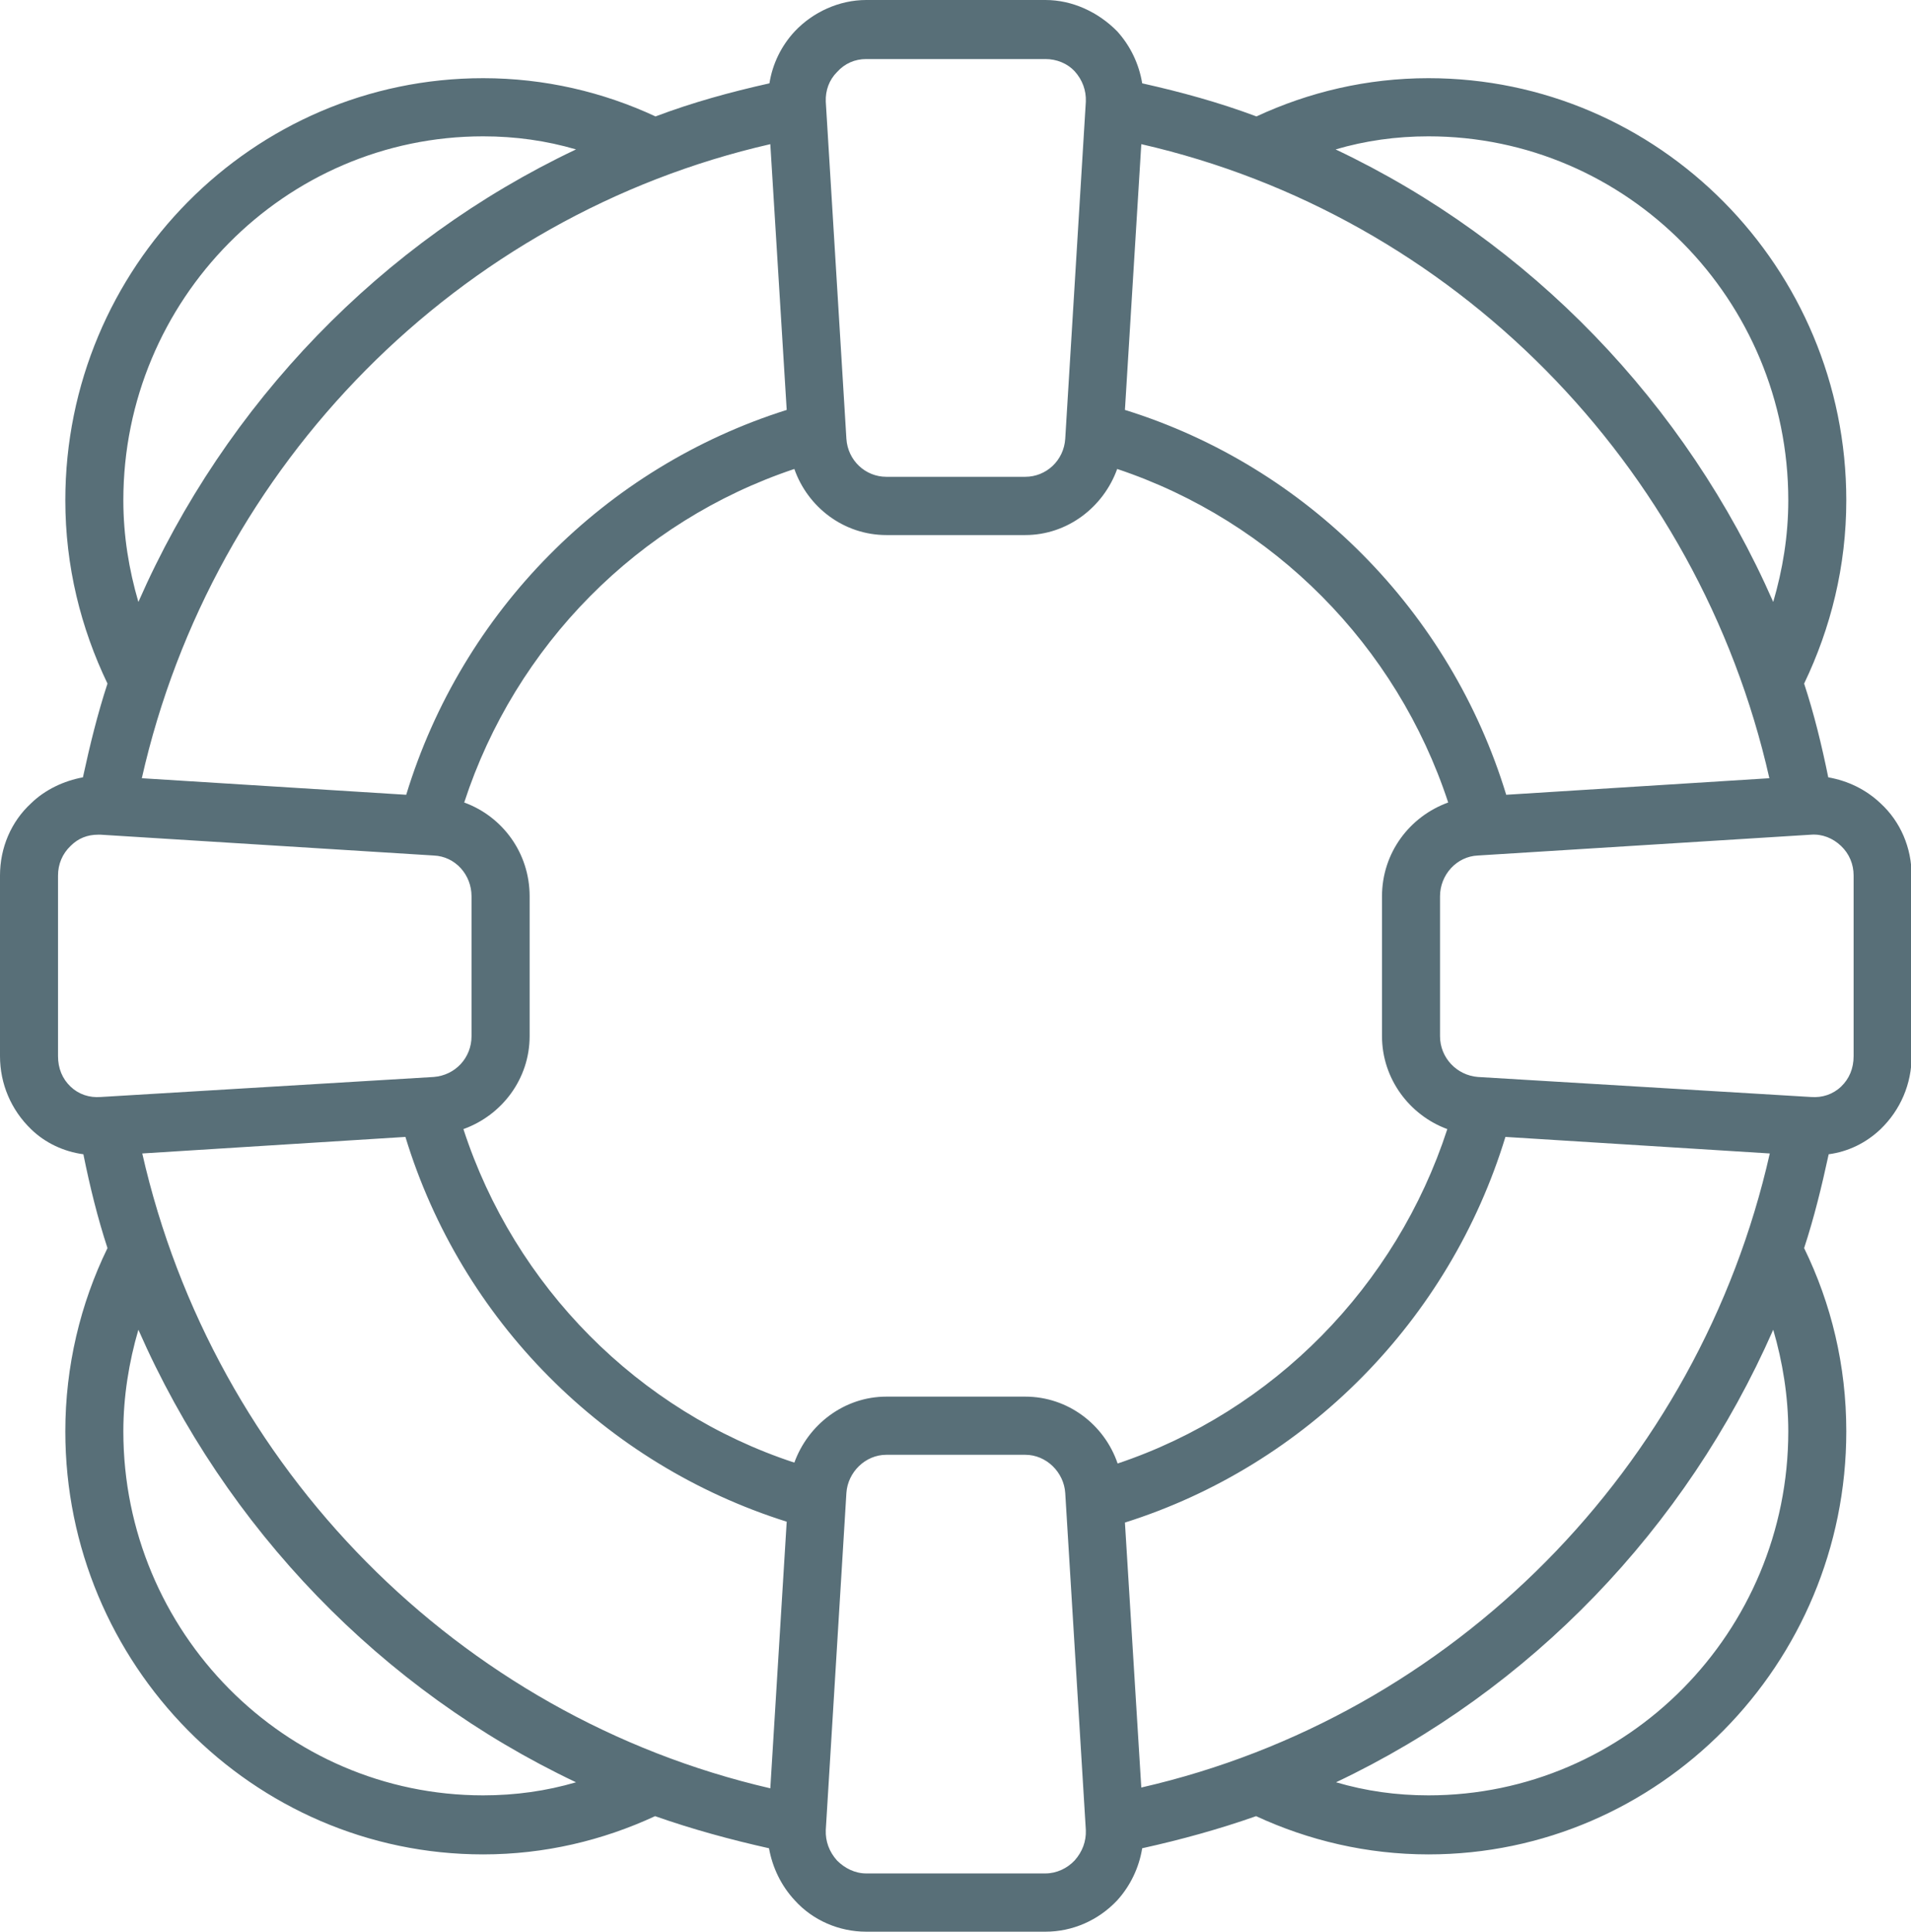 <?xml version="1.0" encoding="UTF-8"?>
<svg width="94px" height="95px" viewBox="0 0 94 95" version="1.1" xmlns="http://www.w3.org/2000/svg" xmlns:xlink="http://www.w3.org/1999/xlink">
    <title>aide copy</title>
    <g id="aide-copy" stroke="none" stroke-width="1" fill="none" fill-rule="evenodd">
        <path d="M91.177,51.942 C91.177,52.541 90.965,53.053 90.562,53.438 C90.159,53.823 89.631,53.993 89.081,53.95 L72.695,52.965 C71.66,52.882 70.833,52.025 70.833,50.958 L70.833,44.082 C70.833,43.014 71.66,42.118 72.695,42.074 L89.081,41.05 C89.631,41.007 90.159,41.221 90.562,41.606 C90.965,41.991 91.177,42.503 91.177,43.058 L91.177,51.942 Z M70.265,88.295 C68.676,88.295 67.178,88.08 65.718,87.652 C75.276,83.124 82.927,75.177 87.223,65.396 C87.687,66.975 87.964,68.686 87.964,70.396 C87.964,80.264 80.03,88.295 70.265,88.295 L70.265,88.295 Z M56.139,87.91 L55.334,74.879 C64.259,72.062 71.3,64.928 74.05,55.913 L87.054,56.727 C83.564,72.189 71.469,84.406 56.139,87.91 L56.139,87.91 Z M52.861,91.496 C52.502,91.881 51.974,92.135 51.424,92.135 L42.607,92.135 C42.057,92.135 41.55,91.881 41.169,91.496 C40.788,91.068 40.598,90.556 40.619,90 L41.633,73.427 C41.698,72.404 42.564,71.546 43.599,71.546 L50.432,71.546 C51.467,71.546 52.333,72.404 52.398,73.427 L53.411,90 C53.433,90.556 53.242,91.068 52.861,91.496 L52.861,91.496 Z M6.998,56.727 L19.942,55.913 C22.687,64.928 29.75,72.019 38.697,74.836 L37.891,87.949 C22.561,84.406 10.51,72.189 6.998,56.727 L6.998,56.727 Z M23.765,88.295 C14.018,88.295 6.067,80.264 6.067,70.396 C6.067,68.686 6.344,66.975 6.807,65.396 C11.103,75.177 18.777,83.124 28.334,87.652 C26.875,88.08 25.355,88.295 23.765,88.295 L23.765,88.295 Z M2.854,51.942 L2.854,43.058 C2.854,42.503 3.066,41.991 3.469,41.606 C3.85,41.221 4.313,41.05 4.82,41.05 L4.95,41.05 L21.336,42.074 C22.393,42.118 23.194,43.014 23.194,44.082 L23.194,50.958 C23.194,52.025 22.393,52.882 21.336,52.965 L4.95,53.95 C4.4,53.993 3.871,53.823 3.469,53.438 C3.066,53.053 2.854,52.541 2.854,51.942 L2.854,51.942 Z M23.765,6.705 C25.355,6.705 26.875,6.92 28.334,7.348 C18.777,11.876 11.103,19.819 6.807,29.604 C6.344,28.02 6.067,26.354 6.067,24.604 C6.067,14.736 14.018,6.705 23.765,6.705 L23.765,6.705 Z M37.891,7.09 L38.697,20.16 C29.75,22.981 22.73,30.072 19.981,39.087 L6.976,38.273 C10.467,22.811 22.561,10.594 37.891,7.09 L37.891,7.09 Z M41.169,3.547 C41.55,3.119 42.057,2.904 42.607,2.904 L51.424,2.904 C51.974,2.904 52.502,3.119 52.861,3.504 C53.242,3.928 53.433,4.444 53.411,5 L52.398,21.573 C52.333,22.64 51.467,23.449 50.432,23.449 L43.599,23.449 C42.564,23.449 41.698,22.64 41.633,21.573 L40.619,5 C40.598,4.444 40.788,3.928 41.169,3.547 L41.169,3.547 Z M71.192,55.529 C68.676,63.262 62.631,69.412 54.975,71.975 C54.321,70.055 52.524,68.686 50.432,68.686 L43.599,68.686 C41.529,68.686 39.753,70.055 39.073,71.931 C31.4,69.412 25.311,63.262 22.795,55.529 C24.696,54.846 26.052,53.053 26.052,50.958 L26.052,44.082 C26.052,41.947 24.718,40.154 22.834,39.467 C25.355,31.738 31.4,25.628 39.073,23.064 C39.732,24.945 41.507,26.314 43.599,26.314 L50.432,26.314 C52.502,26.314 54.277,24.945 54.953,23.064 C62.631,25.628 68.698,31.738 71.235,39.467 C69.334,40.154 67.979,41.947 67.979,44.082 L67.979,50.958 C67.979,53.053 69.334,54.846 71.192,55.529 L71.192,55.529 Z M87.033,38.273 L74.089,39.087 C71.344,30.072 64.281,22.938 55.334,20.16 L56.139,7.09 C71.469,10.594 83.542,22.811 87.033,38.273 L87.033,38.273 Z M70.265,6.705 C80.03,6.705 87.964,14.736 87.964,24.604 C87.964,26.354 87.687,28.02 87.223,29.604 C82.927,19.819 75.254,11.876 65.697,7.348 C67.156,6.92 68.676,6.705 70.265,6.705 L70.265,6.705 Z M92.506,39.511 C91.787,38.828 90.9,38.4 89.93,38.229 C89.609,36.65 89.233,35.111 88.743,33.619 C90.055,30.885 90.817,27.85 90.817,24.604 C90.817,13.157 81.598,3.845 70.265,3.845 C67.238,3.845 64.385,4.527 61.804,5.726 C59.968,5.039 58.105,4.527 56.183,4.098 C56.031,3.162 55.611,2.266 54.953,1.54 C54.026,0.599 52.757,0 51.424,0 L42.607,0 C41.273,0 39.983,0.599 39.095,1.54 C38.419,2.266 37.995,3.162 37.848,4.098 C35.925,4.527 34.063,5.039 32.244,5.726 C29.668,4.527 26.792,3.845 23.765,3.845 C12.433,3.845 3.213,13.157 3.213,24.604 C3.213,27.85 3.975,30.885 5.287,33.619 C4.798,35.111 4.421,36.65 4.079,38.229 C3.153,38.4 2.222,38.828 1.524,39.511 C0.55,40.407 0,41.689 0,43.058 L0,51.942 C0,53.307 0.55,54.588 1.524,55.529 C2.222,56.215 3.153,56.64 4.101,56.766 C4.421,58.35 4.798,59.885 5.287,61.381 C3.954,64.115 3.213,67.19 3.213,70.396 C3.213,81.843 12.433,91.199 23.765,91.199 C26.792,91.199 29.646,90.512 32.223,89.318 C34.041,89.957 35.925,90.473 37.826,90.897 C37.995,91.838 38.419,92.734 39.095,93.46 C39.983,94.444 41.273,95 42.607,95 L51.424,95 C52.757,95 54.026,94.444 54.953,93.46 C55.611,92.734 56.031,91.838 56.183,90.897 C58.105,90.473 59.968,89.957 61.786,89.318 C64.363,90.512 67.238,91.199 70.265,91.199 C81.598,91.199 90.817,81.843 90.817,70.396 C90.817,67.15 90.077,64.115 88.743,61.381 C89.233,59.885 89.609,58.35 89.951,56.766 C90.9,56.64 91.787,56.215 92.506,55.529 C93.481,54.588 94.031,53.307 94.031,51.942 L94.031,43.058 C94.031,41.689 93.481,40.407 92.506,39.511 L92.506,39.511 Z" id="Fill-1" fill="#586F78"></path>
    </g>
</svg>